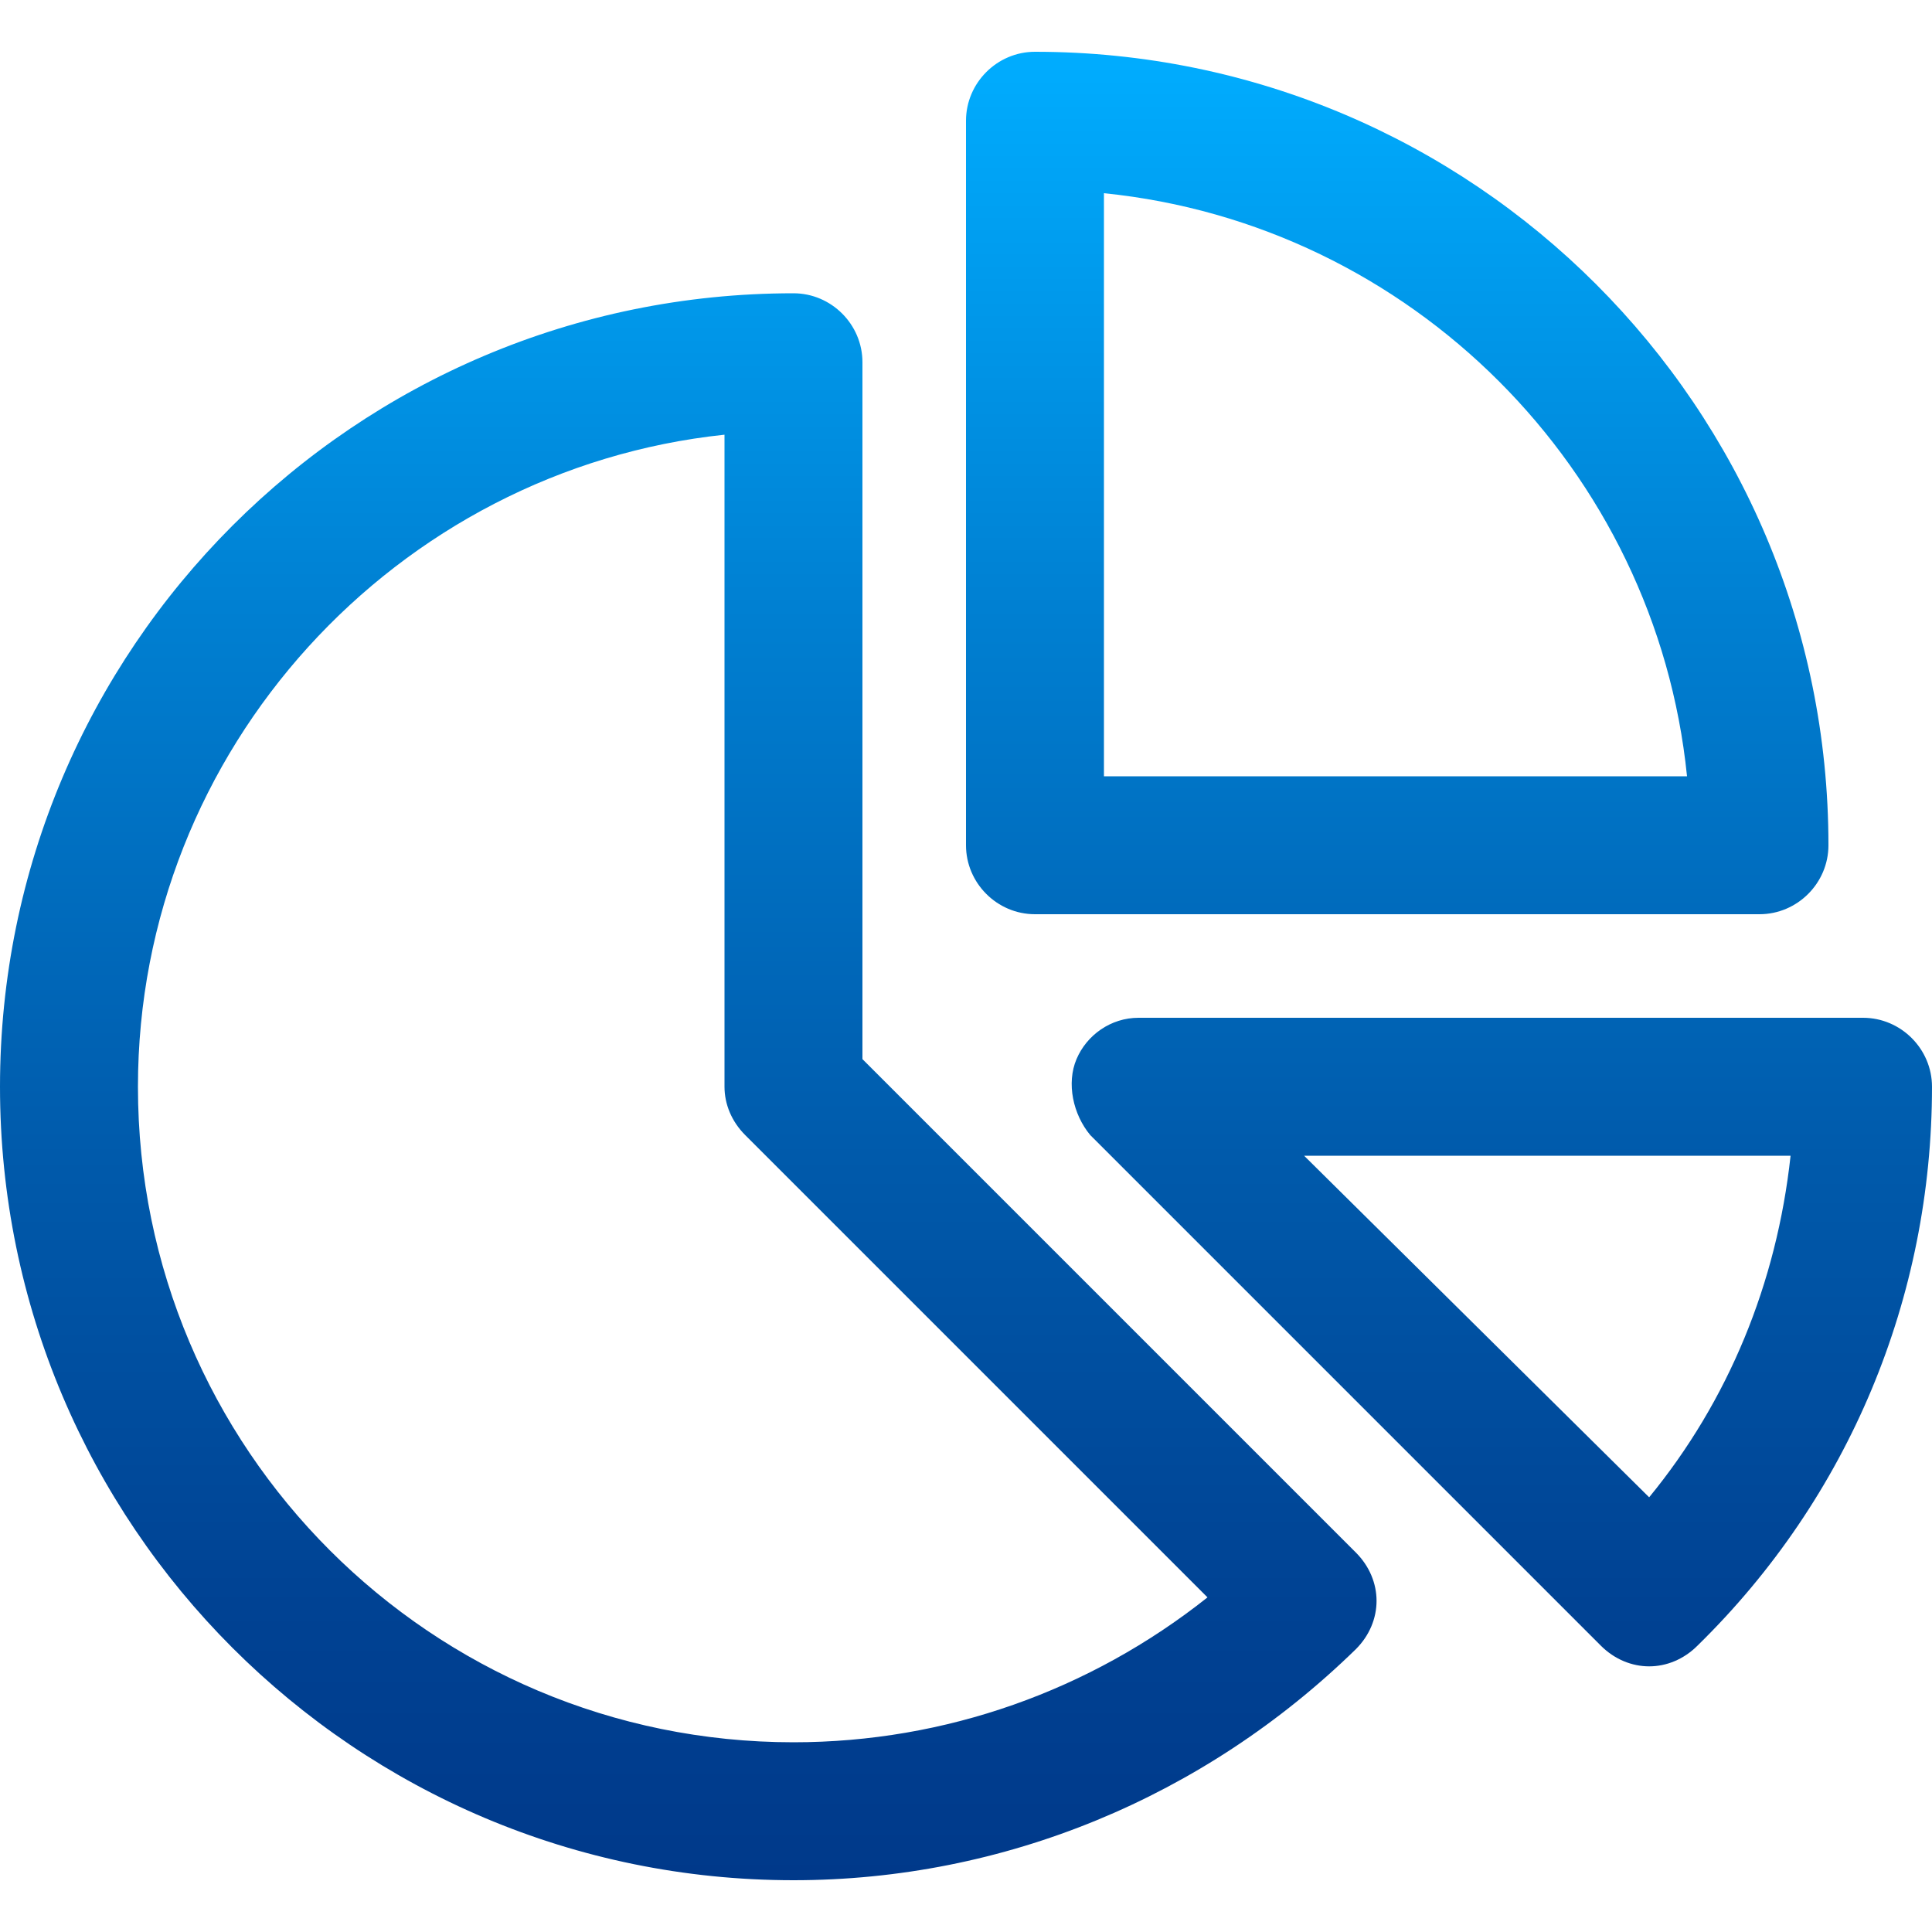 <?xml version="1.0" encoding="utf-8"?>
<!-- Generator: Adobe Illustrator 28.0.0, SVG Export Plug-In . SVG Version: 6.00 Build 0)  -->
<svg version="1.1" id="Layer_1" xmlns="http://www.w3.org/2000/svg" xmlns:xlink="http://www.w3.org/1999/xlink" x="0px" y="0px"
	 viewBox="0 0 100 100" style="enable-background:new 0 0 100 100;" xml:space="preserve">
<style type="text/css">
	.st0{fill:url(#SVGID_1_);}
</style>
<linearGradient id="SVGID_1_" gradientUnits="userSpaceOnUse" x1="50" y1="97.321" x2="50" y2="2.679">
	<stop  offset="0" style="stop-color:#00398A"/>
	<stop  offset="0.15" style="stop-color:#004293"/>
	<stop  offset="0.396" style="stop-color:#005AAB"/>
	<stop  offset="0.704" style="stop-color:#0081D3"/>
	<stop  offset="1" style="stop-color:#00ADFF"/>
</linearGradient>
<path class="st0" d="M53.57,47.32h37.5c1.96,0,3.57-1.61,3.57-3.57c0-22.68-18.39-41.07-41.07-41.07C51.61,2.68,50,4.29,50,6.25
	v37.5C50,45.71,51.61,47.32,53.57,47.32z M57.14,10c15.89,1.61,28.57,14.29,30.18,30.18H57.14V10z M96.43,52.68h-37.5
	c-1.43,0-2.68,0.89-3.21,2.14s-0.18,2.86,0.71,3.93l26.43,26.43c0.71,0.71,1.61,1.07,2.5,1.07c0.89,0,1.79-0.36,2.5-1.07
	C95.71,77.5,100,67.14,100,56.25C100,54.29,98.39,52.68,96.43,52.68z M85.36,77.5L67.5,59.82h25.18
	C91.96,66.43,89.46,72.5,85.36,77.5z M44.64,54.82V18.75c0-1.96-1.61-3.57-3.57-3.57C18.39,15.18,0,33.57,0,56.25
	s18.39,41.07,41.07,41.07c10.89,0,21.25-4.29,29.11-11.96c0.71-0.71,1.07-1.61,1.07-2.5c0-0.89-0.36-1.79-1.07-2.5L44.64,54.82z
	 M41.07,90.18C22.32,90.18,7.14,75,7.14,56.25c0-17.5,13.39-31.96,30.36-33.75v33.75c0,0.89,0.36,1.79,1.07,2.5L62.5,82.68
	C56.43,87.5,48.93,90.18,41.07,90.18z"/>
</svg>
